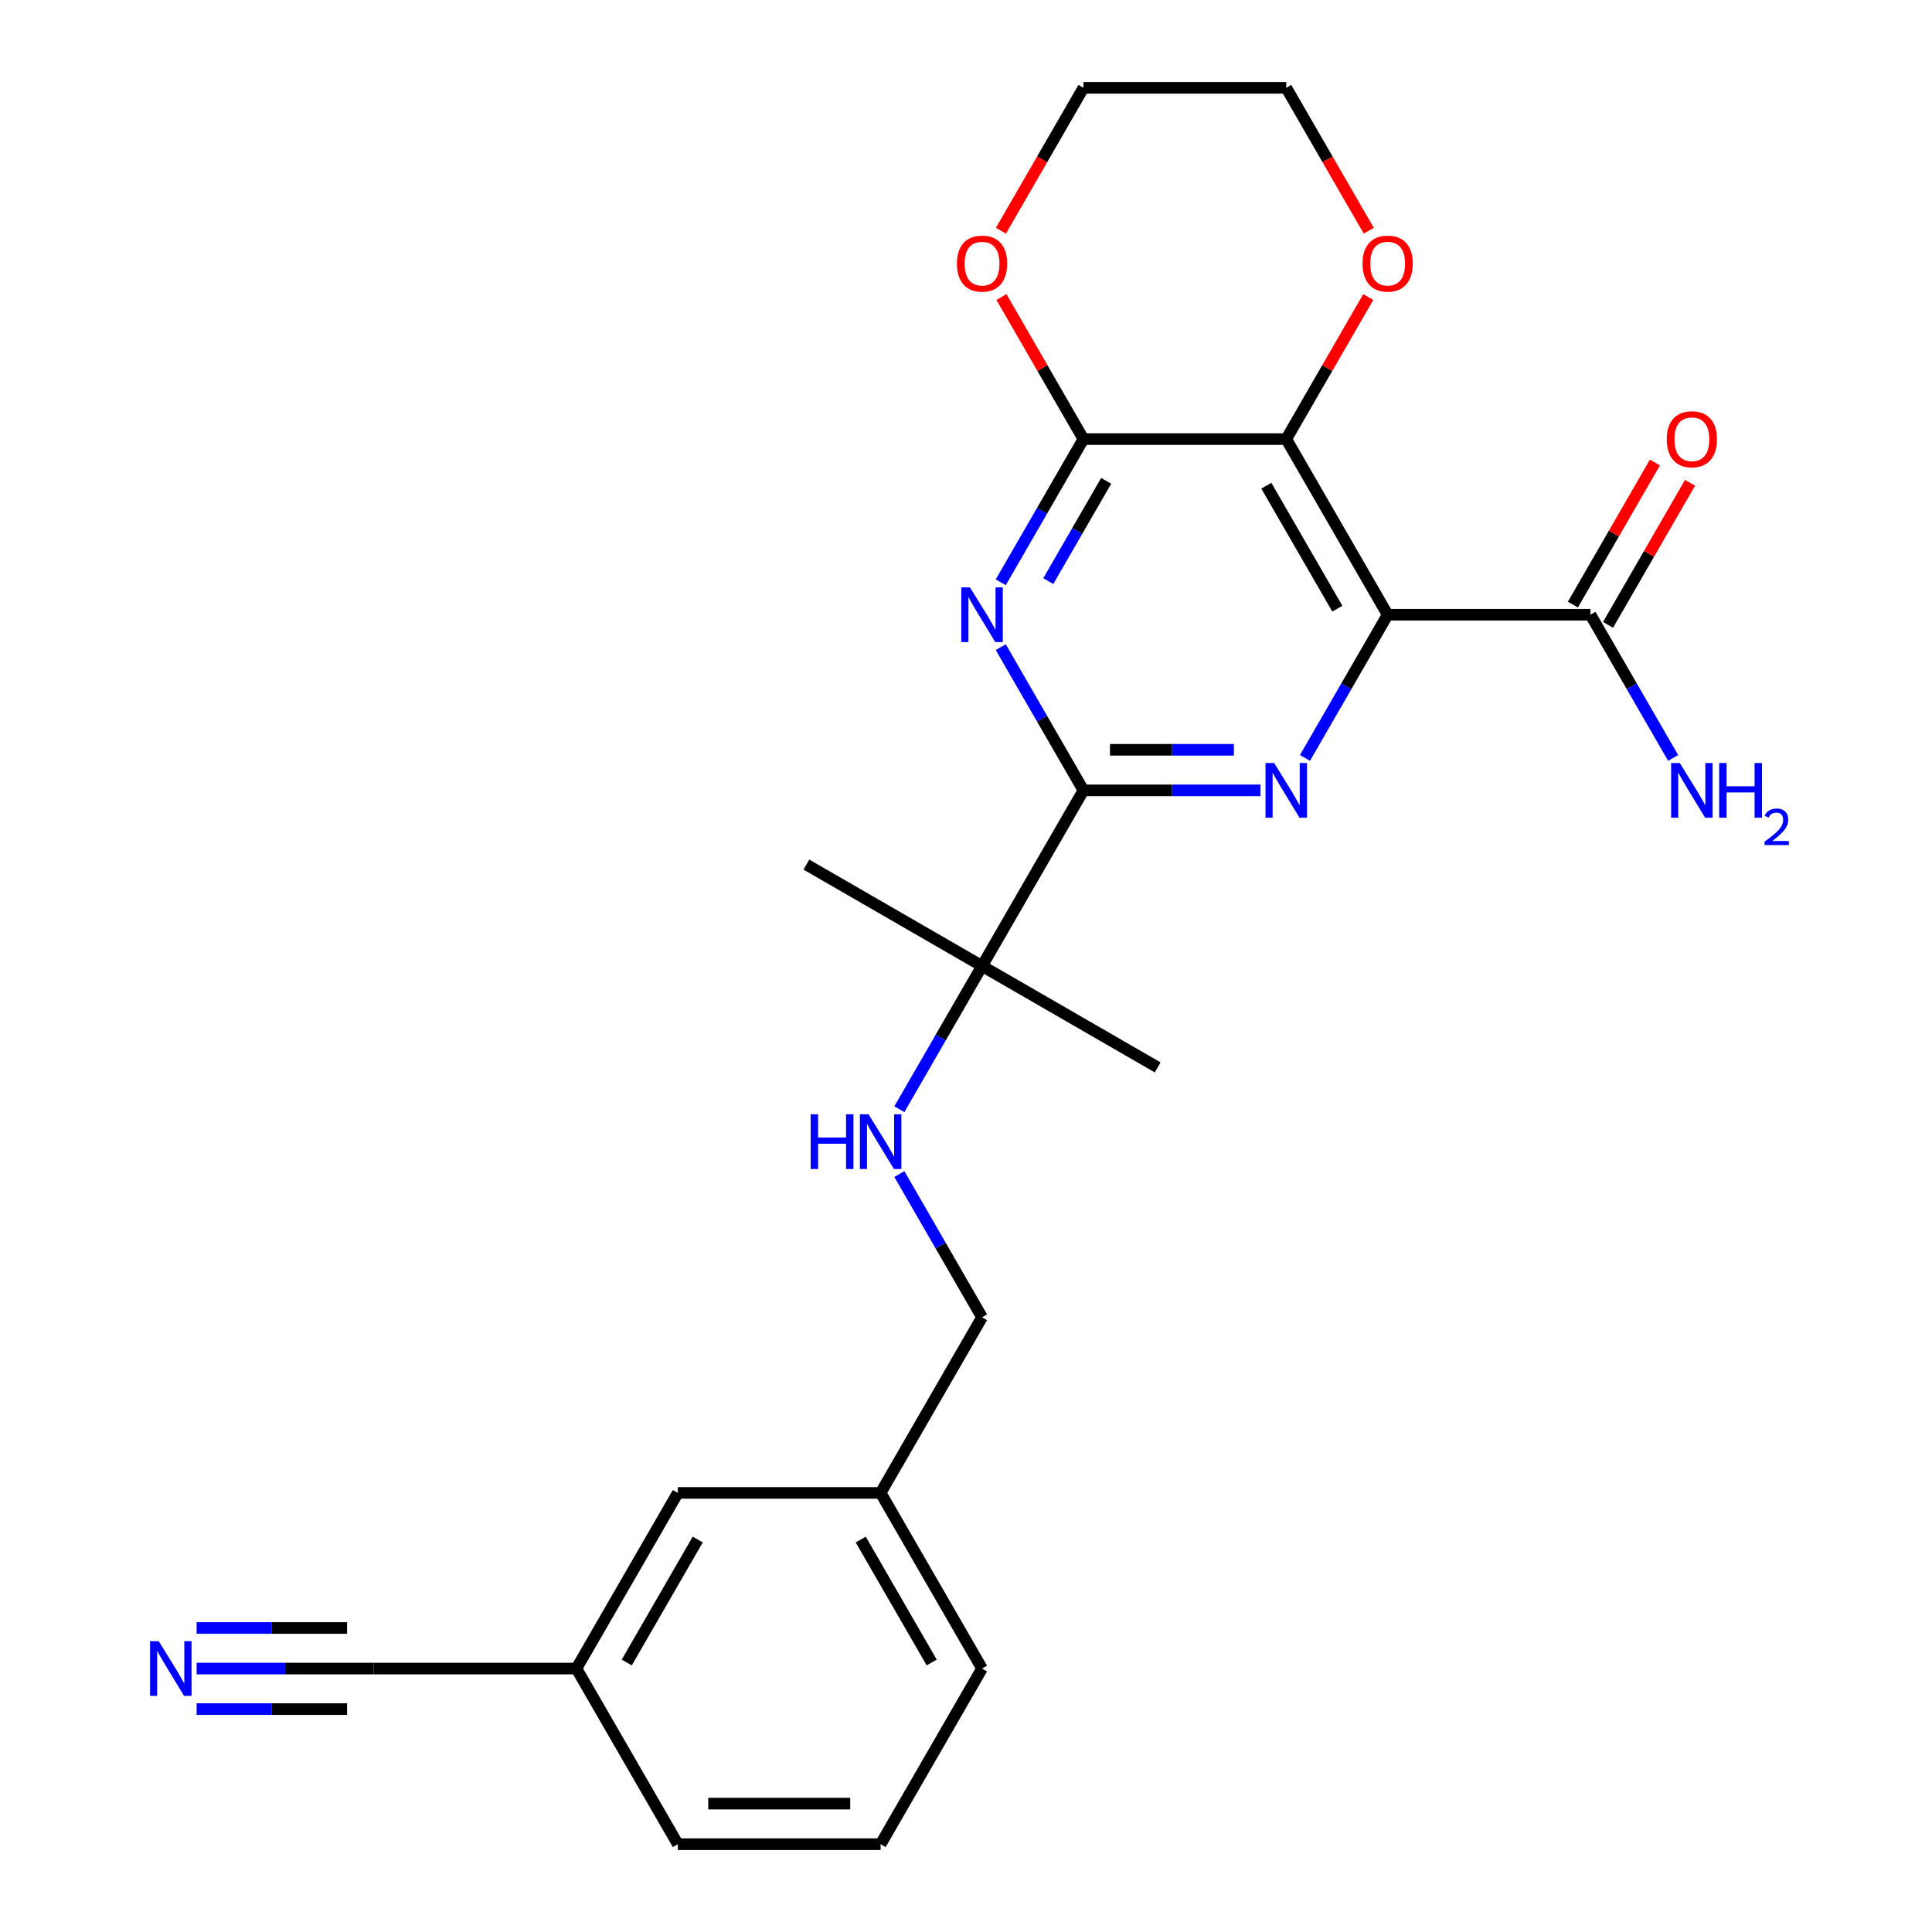 <?xml version='1.0' encoding='iso-8859-1'?>
<svg version='1.1' baseProfile='full'
              xmlns='http://www.w3.org/2000/svg'
                      xmlns:rdkit='http://www.rdkit.org/xml'
                      xmlns:xlink='http://www.w3.org/1999/xlink'
                  xml:space='preserve'
width='1000px' height='1000px' viewBox='0 0 1000 1000'>
<!-- END OF HEADER -->
<rect style='opacity:1.0;fill:#FFFFFF;stroke:none' width='1000' height='1000' x='0' y='0'> </rect>
<path class='bond-0' d='M 718.247,318.182 L 665.76,227.273' style='fill:none;fill-rule:evenodd;stroke:#000000;stroke-width:6px;stroke-linecap:butt;stroke-linejoin:miter;stroke-opacity:1' />
<path class='bond-0' d='M 692.192,315.043 L 655.451,251.406' style='fill:none;fill-rule:evenodd;stroke:#000000;stroke-width:6px;stroke-linecap:butt;stroke-linejoin:miter;stroke-opacity:1' />
<path class='bond-1' d='M 718.247,318.182 L 696.849,355.244' style='fill:none;fill-rule:evenodd;stroke:#000000;stroke-width:6px;stroke-linecap:butt;stroke-linejoin:miter;stroke-opacity:1' />
<path class='bond-1' d='M 696.849,355.244 L 675.451,392.307' style='fill:none;fill-rule:evenodd;stroke:#0000FF;stroke-width:6px;stroke-linecap:butt;stroke-linejoin:miter;stroke-opacity:1' />
<path class='bond-5' d='M 718.247,318.182 L 823.219,318.182' style='fill:none;fill-rule:evenodd;stroke:#000000;stroke-width:6px;stroke-linecap:butt;stroke-linejoin:miter;stroke-opacity:1' />
<path class='bond-4' d='M 665.76,227.273 L 560.787,227.273' style='fill:none;fill-rule:evenodd;stroke:#000000;stroke-width:6px;stroke-linecap:butt;stroke-linejoin:miter;stroke-opacity:1' />
<path class='bond-8' d='M 665.76,227.273 L 686.985,190.51' style='fill:none;fill-rule:evenodd;stroke:#000000;stroke-width:6px;stroke-linecap:butt;stroke-linejoin:miter;stroke-opacity:1' />
<path class='bond-8' d='M 686.985,190.51 L 708.21,153.748' style='fill:none;fill-rule:evenodd;stroke:#FF0000;stroke-width:6px;stroke-linecap:butt;stroke-linejoin:miter;stroke-opacity:1' />
<path class='bond-3' d='M 652.396,409.091 L 606.592,409.091' style='fill:none;fill-rule:evenodd;stroke:#0000FF;stroke-width:6px;stroke-linecap:butt;stroke-linejoin:miter;stroke-opacity:1' />
<path class='bond-3' d='M 606.592,409.091 L 560.787,409.091' style='fill:none;fill-rule:evenodd;stroke:#000000;stroke-width:6px;stroke-linecap:butt;stroke-linejoin:miter;stroke-opacity:1' />
<path class='bond-3' d='M 638.655,388.096 L 606.592,388.096' style='fill:none;fill-rule:evenodd;stroke:#0000FF;stroke-width:6px;stroke-linecap:butt;stroke-linejoin:miter;stroke-opacity:1' />
<path class='bond-3' d='M 606.592,388.096 L 574.529,388.096' style='fill:none;fill-rule:evenodd;stroke:#000000;stroke-width:6px;stroke-linecap:butt;stroke-linejoin:miter;stroke-opacity:1' />
<path class='bond-2' d='M 517.991,334.966 L 539.389,372.029' style='fill:none;fill-rule:evenodd;stroke:#0000FF;stroke-width:6px;stroke-linecap:butt;stroke-linejoin:miter;stroke-opacity:1' />
<path class='bond-2' d='M 539.389,372.029 L 560.787,409.091' style='fill:none;fill-rule:evenodd;stroke:#000000;stroke-width:6px;stroke-linecap:butt;stroke-linejoin:miter;stroke-opacity:1' />
<path class='bond-25' d='M 517.991,301.397 L 539.389,264.335' style='fill:none;fill-rule:evenodd;stroke:#0000FF;stroke-width:6px;stroke-linecap:butt;stroke-linejoin:miter;stroke-opacity:1' />
<path class='bond-25' d='M 539.389,264.335 L 560.787,227.273' style='fill:none;fill-rule:evenodd;stroke:#000000;stroke-width:6px;stroke-linecap:butt;stroke-linejoin:miter;stroke-opacity:1' />
<path class='bond-25' d='M 542.593,300.776 L 557.571,274.832' style='fill:none;fill-rule:evenodd;stroke:#0000FF;stroke-width:6px;stroke-linecap:butt;stroke-linejoin:miter;stroke-opacity:1' />
<path class='bond-25' d='M 557.571,274.832 L 572.55,248.889' style='fill:none;fill-rule:evenodd;stroke:#000000;stroke-width:6px;stroke-linecap:butt;stroke-linejoin:miter;stroke-opacity:1' />
<path class='bond-6' d='M 560.787,409.091 L 508.301,500' style='fill:none;fill-rule:evenodd;stroke:#000000;stroke-width:6px;stroke-linecap:butt;stroke-linejoin:miter;stroke-opacity:1' />
<path class='bond-11' d='M 560.787,227.273 L 539.563,190.51' style='fill:none;fill-rule:evenodd;stroke:#000000;stroke-width:6px;stroke-linecap:butt;stroke-linejoin:miter;stroke-opacity:1' />
<path class='bond-11' d='M 539.563,190.51 L 518.338,153.748' style='fill:none;fill-rule:evenodd;stroke:#FF0000;stroke-width:6px;stroke-linecap:butt;stroke-linejoin:miter;stroke-opacity:1' />
<path class='bond-12' d='M 832.31,323.43 L 853.535,286.668' style='fill:none;fill-rule:evenodd;stroke:#000000;stroke-width:6px;stroke-linecap:butt;stroke-linejoin:miter;stroke-opacity:1' />
<path class='bond-12' d='M 853.535,286.668 L 874.76,249.906' style='fill:none;fill-rule:evenodd;stroke:#FF0000;stroke-width:6px;stroke-linecap:butt;stroke-linejoin:miter;stroke-opacity:1' />
<path class='bond-12' d='M 814.128,312.933 L 835.353,276.171' style='fill:none;fill-rule:evenodd;stroke:#000000;stroke-width:6px;stroke-linecap:butt;stroke-linejoin:miter;stroke-opacity:1' />
<path class='bond-12' d='M 835.353,276.171 L 856.578,239.408' style='fill:none;fill-rule:evenodd;stroke:#FF0000;stroke-width:6px;stroke-linecap:butt;stroke-linejoin:miter;stroke-opacity:1' />
<path class='bond-13' d='M 823.219,318.182 L 844.617,355.244' style='fill:none;fill-rule:evenodd;stroke:#000000;stroke-width:6px;stroke-linecap:butt;stroke-linejoin:miter;stroke-opacity:1' />
<path class='bond-13' d='M 844.617,355.244 L 866.015,392.307' style='fill:none;fill-rule:evenodd;stroke:#0000FF;stroke-width:6px;stroke-linecap:butt;stroke-linejoin:miter;stroke-opacity:1' />
<path class='bond-10' d='M 508.301,500 L 486.903,537.062' style='fill:none;fill-rule:evenodd;stroke:#000000;stroke-width:6px;stroke-linecap:butt;stroke-linejoin:miter;stroke-opacity:1' />
<path class='bond-10' d='M 486.903,537.062 L 465.505,574.125' style='fill:none;fill-rule:evenodd;stroke:#0000FF;stroke-width:6px;stroke-linecap:butt;stroke-linejoin:miter;stroke-opacity:1' />
<path class='bond-18' d='M 508.301,500 L 599.21,552.486' style='fill:none;fill-rule:evenodd;stroke:#000000;stroke-width:6px;stroke-linecap:butt;stroke-linejoin:miter;stroke-opacity:1' />
<path class='bond-19' d='M 508.301,500 L 417.392,447.514' style='fill:none;fill-rule:evenodd;stroke:#000000;stroke-width:6px;stroke-linecap:butt;stroke-linejoin:miter;stroke-opacity:1' />
<path class='bond-7' d='M 101.774,863.636 L 147.578,863.636' style='fill:none;fill-rule:evenodd;stroke:#0000FF;stroke-width:6px;stroke-linecap:butt;stroke-linejoin:miter;stroke-opacity:1' />
<path class='bond-7' d='M 147.578,863.636 L 193.383,863.636' style='fill:none;fill-rule:evenodd;stroke:#000000;stroke-width:6px;stroke-linecap:butt;stroke-linejoin:miter;stroke-opacity:1' />
<path class='bond-7' d='M 101.774,884.631 L 140.708,884.631' style='fill:none;fill-rule:evenodd;stroke:#0000FF;stroke-width:6px;stroke-linecap:butt;stroke-linejoin:miter;stroke-opacity:1' />
<path class='bond-7' d='M 140.708,884.631 L 179.641,884.631' style='fill:none;fill-rule:evenodd;stroke:#000000;stroke-width:6px;stroke-linecap:butt;stroke-linejoin:miter;stroke-opacity:1' />
<path class='bond-7' d='M 101.774,842.642 L 140.708,842.642' style='fill:none;fill-rule:evenodd;stroke:#0000FF;stroke-width:6px;stroke-linecap:butt;stroke-linejoin:miter;stroke-opacity:1' />
<path class='bond-7' d='M 140.708,842.642 L 179.641,842.642' style='fill:none;fill-rule:evenodd;stroke:#000000;stroke-width:6px;stroke-linecap:butt;stroke-linejoin:miter;stroke-opacity:1' />
<path class='bond-21' d='M 708.464,119.419 L 687.112,82.437' style='fill:none;fill-rule:evenodd;stroke:#FF0000;stroke-width:6px;stroke-linecap:butt;stroke-linejoin:miter;stroke-opacity:1' />
<path class='bond-21' d='M 687.112,82.437 L 665.76,45.455' style='fill:none;fill-rule:evenodd;stroke:#000000;stroke-width:6px;stroke-linecap:butt;stroke-linejoin:miter;stroke-opacity:1' />
<path class='bond-9' d='M 193.383,863.636 L 298.355,863.636' style='fill:none;fill-rule:evenodd;stroke:#000000;stroke-width:6px;stroke-linecap:butt;stroke-linejoin:miter;stroke-opacity:1' />
<path class='bond-15' d='M 465.505,607.693 L 486.903,644.756' style='fill:none;fill-rule:evenodd;stroke:#0000FF;stroke-width:6px;stroke-linecap:butt;stroke-linejoin:miter;stroke-opacity:1' />
<path class='bond-15' d='M 486.903,644.756 L 508.301,681.818' style='fill:none;fill-rule:evenodd;stroke:#000000;stroke-width:6px;stroke-linecap:butt;stroke-linejoin:miter;stroke-opacity:1' />
<path class='bond-26' d='M 518.084,119.419 L 539.436,82.437' style='fill:none;fill-rule:evenodd;stroke:#FF0000;stroke-width:6px;stroke-linecap:butt;stroke-linejoin:miter;stroke-opacity:1' />
<path class='bond-26' d='M 539.436,82.437 L 560.787,45.455' style='fill:none;fill-rule:evenodd;stroke:#000000;stroke-width:6px;stroke-linecap:butt;stroke-linejoin:miter;stroke-opacity:1' />
<path class='bond-14' d='M 298.355,863.636 L 350.842,772.727' style='fill:none;fill-rule:evenodd;stroke:#000000;stroke-width:6px;stroke-linecap:butt;stroke-linejoin:miter;stroke-opacity:1' />
<path class='bond-14' d='M 324.41,860.497 L 361.151,796.861' style='fill:none;fill-rule:evenodd;stroke:#000000;stroke-width:6px;stroke-linecap:butt;stroke-linejoin:miter;stroke-opacity:1' />
<path class='bond-27' d='M 298.355,863.636 L 350.842,954.545' style='fill:none;fill-rule:evenodd;stroke:#000000;stroke-width:6px;stroke-linecap:butt;stroke-linejoin:miter;stroke-opacity:1' />
<path class='bond-17' d='M 508.301,681.818 L 455.815,772.727' style='fill:none;fill-rule:evenodd;stroke:#000000;stroke-width:6px;stroke-linecap:butt;stroke-linejoin:miter;stroke-opacity:1' />
<path class='bond-16' d='M 350.842,772.727 L 455.815,772.727' style='fill:none;fill-rule:evenodd;stroke:#000000;stroke-width:6px;stroke-linecap:butt;stroke-linejoin:miter;stroke-opacity:1' />
<path class='bond-24' d='M 455.815,772.727 L 508.301,863.636' style='fill:none;fill-rule:evenodd;stroke:#000000;stroke-width:6px;stroke-linecap:butt;stroke-linejoin:miter;stroke-opacity:1' />
<path class='bond-24' d='M 445.506,796.861 L 482.246,860.497' style='fill:none;fill-rule:evenodd;stroke:#000000;stroke-width:6px;stroke-linecap:butt;stroke-linejoin:miter;stroke-opacity:1' />
<path class='bond-20' d='M 455.815,954.545 L 508.301,863.636' style='fill:none;fill-rule:evenodd;stroke:#000000;stroke-width:6px;stroke-linecap:butt;stroke-linejoin:miter;stroke-opacity:1' />
<path class='bond-23' d='M 455.815,954.545 L 350.842,954.545' style='fill:none;fill-rule:evenodd;stroke:#000000;stroke-width:6px;stroke-linecap:butt;stroke-linejoin:miter;stroke-opacity:1' />
<path class='bond-23' d='M 440.069,933.551 L 366.588,933.551' style='fill:none;fill-rule:evenodd;stroke:#000000;stroke-width:6px;stroke-linecap:butt;stroke-linejoin:miter;stroke-opacity:1' />
<path class='bond-22' d='M 665.76,45.455 L 560.787,45.455' style='fill:none;fill-rule:evenodd;stroke:#000000;stroke-width:6px;stroke-linecap:butt;stroke-linejoin:miter;stroke-opacity:1' />
<path  class='atom-2' d='M 659.5 394.931
L 668.78 409.931
Q 669.7 411.411, 671.18 414.091
Q 672.66 416.771, 672.74 416.931
L 672.74 394.931
L 676.5 394.931
L 676.5 423.251
L 672.62 423.251
L 662.66 406.851
Q 661.5 404.931, 660.26 402.731
Q 659.06 400.531, 658.7 399.851
L 658.7 423.251
L 655.02 423.251
L 655.02 394.931
L 659.5 394.931
' fill='#0000FF'/>
<path  class='atom-3' d='M 502.041 304.022
L 511.321 319.022
Q 512.241 320.502, 513.721 323.182
Q 515.201 325.862, 515.281 326.022
L 515.281 304.022
L 519.041 304.022
L 519.041 332.342
L 515.161 332.342
L 505.201 315.942
Q 504.041 314.022, 502.801 311.822
Q 501.601 309.622, 501.241 308.942
L 501.241 332.342
L 497.561 332.342
L 497.561 304.022
L 502.041 304.022
' fill='#0000FF'/>
<path  class='atom-8' d='M 82.15 849.476
L 91.43 864.476
Q 92.35 865.956, 93.83 868.636
Q 95.31 871.316, 95.39 871.476
L 95.39 849.476
L 99.15 849.476
L 99.15 877.796
L 95.27 877.796
L 85.31 861.396
Q 84.15 859.476, 82.91 857.276
Q 81.71 855.076, 81.35 854.396
L 81.35 877.796
L 77.67 877.796
L 77.67 849.476
L 82.15 849.476
' fill='#0000FF'/>
<path  class='atom-9' d='M 705.247 136.444
Q 705.247 129.644, 708.607 125.844
Q 711.967 122.044, 718.247 122.044
Q 724.527 122.044, 727.887 125.844
Q 731.247 129.644, 731.247 136.444
Q 731.247 143.324, 727.847 147.244
Q 724.447 151.124, 718.247 151.124
Q 712.007 151.124, 708.607 147.244
Q 705.247 143.364, 705.247 136.444
M 718.247 147.924
Q 722.567 147.924, 724.887 145.044
Q 727.247 142.124, 727.247 136.444
Q 727.247 130.884, 724.887 128.084
Q 722.567 125.244, 718.247 125.244
Q 713.927 125.244, 711.567 128.044
Q 709.247 130.844, 709.247 136.444
Q 709.247 142.164, 711.567 145.044
Q 713.927 147.924, 718.247 147.924
' fill='#FF0000'/>
<path  class='atom-11' d='M 419.595 576.749
L 423.435 576.749
L 423.435 588.789
L 437.915 588.789
L 437.915 576.749
L 441.755 576.749
L 441.755 605.069
L 437.915 605.069
L 437.915 591.989
L 423.435 591.989
L 423.435 605.069
L 419.595 605.069
L 419.595 576.749
' fill='#0000FF'/>
<path  class='atom-11' d='M 449.555 576.749
L 458.835 591.749
Q 459.755 593.229, 461.235 595.909
Q 462.715 598.589, 462.795 598.749
L 462.795 576.749
L 466.555 576.749
L 466.555 605.069
L 462.675 605.069
L 452.715 588.669
Q 451.555 586.749, 450.315 584.549
Q 449.115 582.349, 448.755 581.669
L 448.755 605.069
L 445.075 605.069
L 445.075 576.749
L 449.555 576.749
' fill='#0000FF'/>
<path  class='atom-12' d='M 495.301 136.444
Q 495.301 129.644, 498.661 125.844
Q 502.021 122.044, 508.301 122.044
Q 514.581 122.044, 517.941 125.844
Q 521.301 129.644, 521.301 136.444
Q 521.301 143.324, 517.901 147.244
Q 514.501 151.124, 508.301 151.124
Q 502.061 151.124, 498.661 147.244
Q 495.301 143.364, 495.301 136.444
M 508.301 147.924
Q 512.621 147.924, 514.941 145.044
Q 517.301 142.124, 517.301 136.444
Q 517.301 130.884, 514.941 128.084
Q 512.621 125.244, 508.301 125.244
Q 503.981 125.244, 501.621 128.044
Q 499.301 130.844, 499.301 136.444
Q 499.301 142.164, 501.621 145.044
Q 503.981 147.924, 508.301 147.924
' fill='#FF0000'/>
<path  class='atom-13' d='M 862.706 227.353
Q 862.706 220.553, 866.066 216.753
Q 869.426 212.953, 875.706 212.953
Q 881.986 212.953, 885.346 216.753
Q 888.706 220.553, 888.706 227.353
Q 888.706 234.233, 885.306 238.153
Q 881.906 242.033, 875.706 242.033
Q 869.466 242.033, 866.066 238.153
Q 862.706 234.273, 862.706 227.353
M 875.706 238.833
Q 880.026 238.833, 882.346 235.953
Q 884.706 233.033, 884.706 227.353
Q 884.706 221.793, 882.346 218.993
Q 880.026 216.153, 875.706 216.153
Q 871.386 216.153, 869.026 218.953
Q 866.706 221.753, 866.706 227.353
Q 866.706 233.073, 869.026 235.953
Q 871.386 238.833, 875.706 238.833
' fill='#FF0000'/>
<path  class='atom-14' d='M 869.446 394.931
L 878.726 409.931
Q 879.646 411.411, 881.126 414.091
Q 882.606 416.771, 882.686 416.931
L 882.686 394.931
L 886.446 394.931
L 886.446 423.251
L 882.566 423.251
L 872.606 406.851
Q 871.446 404.931, 870.206 402.731
Q 869.006 400.531, 868.646 399.851
L 868.646 423.251
L 864.966 423.251
L 864.966 394.931
L 869.446 394.931
' fill='#0000FF'/>
<path  class='atom-14' d='M 889.846 394.931
L 893.686 394.931
L 893.686 406.971
L 908.166 406.971
L 908.166 394.931
L 912.006 394.931
L 912.006 423.251
L 908.166 423.251
L 908.166 410.171
L 893.686 410.171
L 893.686 423.251
L 889.846 423.251
L 889.846 394.931
' fill='#0000FF'/>
<path  class='atom-14' d='M 913.379 422.257
Q 914.065 420.489, 915.702 419.512
Q 917.339 418.509, 919.609 418.509
Q 922.434 418.509, 924.018 420.04
Q 925.602 421.571, 925.602 424.29
Q 925.602 427.062, 923.543 429.649
Q 921.51 432.237, 917.286 435.299
L 925.919 435.299
L 925.919 437.411
L 913.326 437.411
L 913.326 435.642
Q 916.811 433.161, 918.87 431.313
Q 920.955 429.465, 921.959 427.801
Q 922.962 426.138, 922.962 424.422
Q 922.962 422.627, 922.064 421.624
Q 921.167 420.621, 919.609 420.621
Q 918.104 420.621, 917.101 421.228
Q 916.098 421.835, 915.385 423.181
L 913.379 422.257
' fill='#0000FF'/>
</svg>
